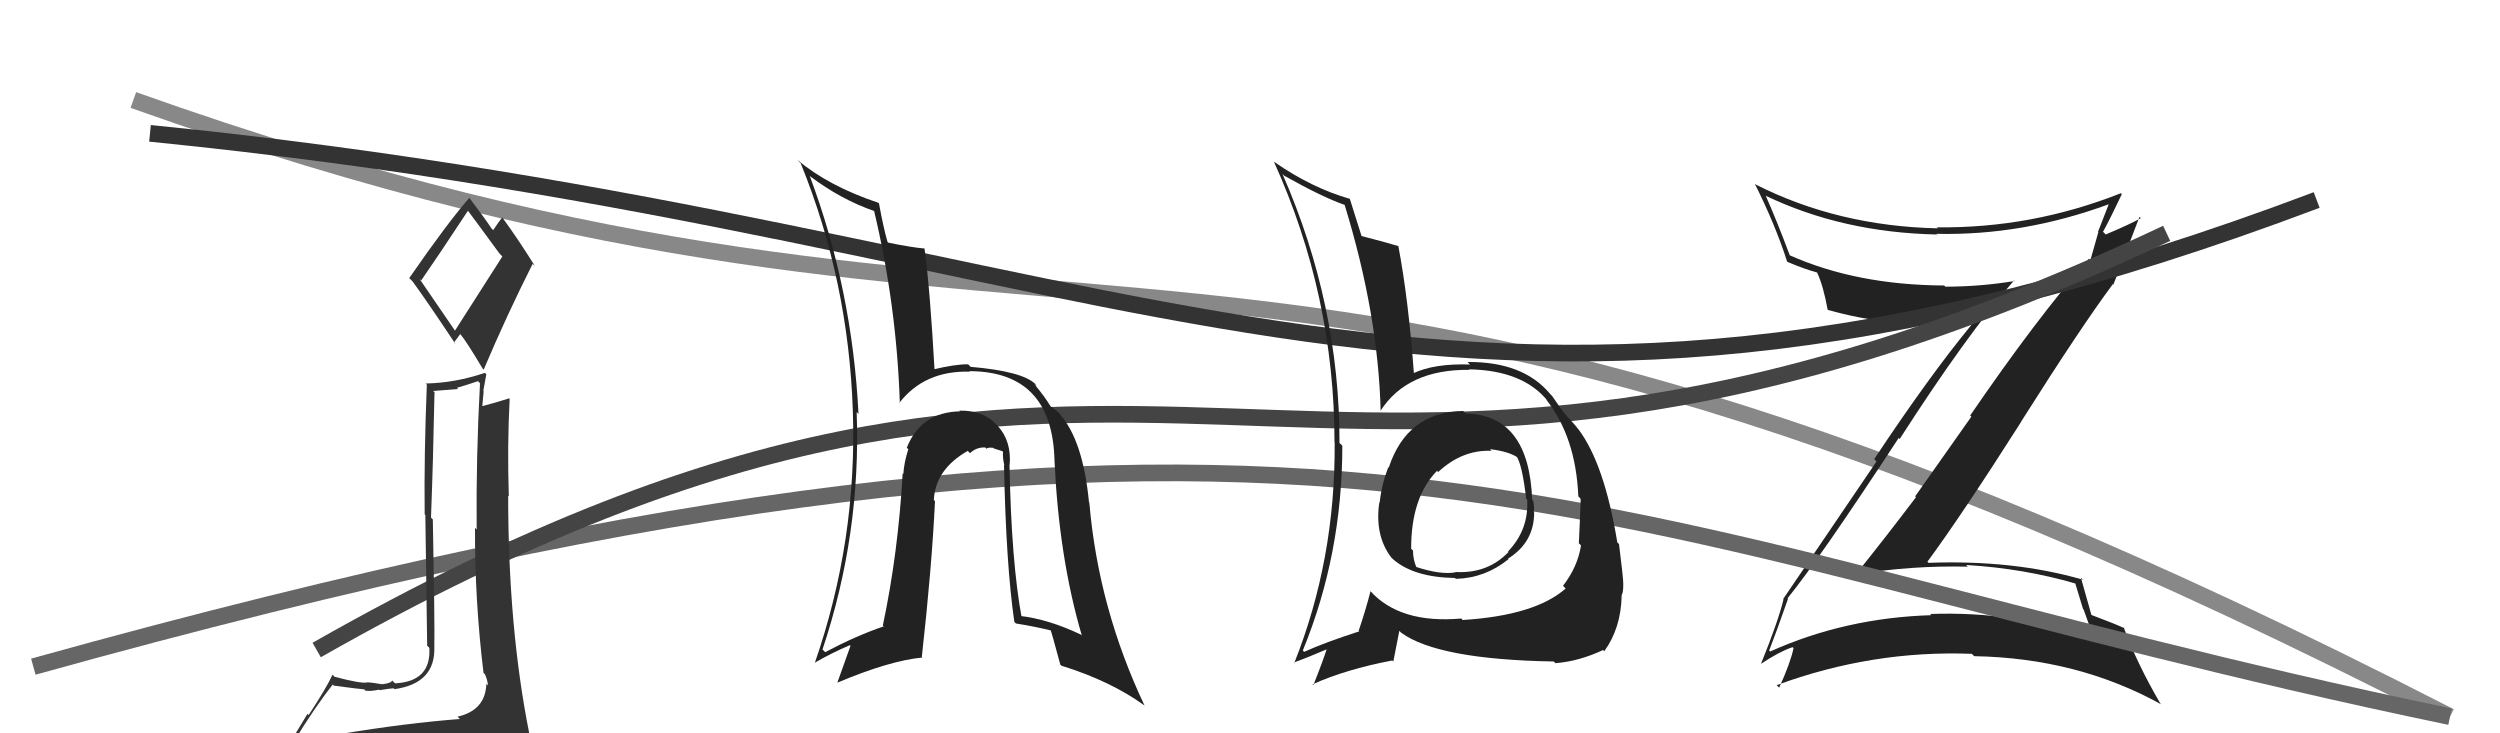 <svg xmlns="http://www.w3.org/2000/svg" width="150" height="44" viewBox="0,0,150,44"><path d="M8 6 C67 27,73 5,147 43" stroke="#888" fill="none"/><path fill="#222" d="M107.24 35.89L107.24 35.89L107.25 35.90Q109.16 33.55 113.92 26.28L113.83 26.19L113.98 26.34Q117.99 20.10 120.84 16.83L120.74 16.73L120.88 16.86Q118.81 17.20 116.72 17.20L116.67 17.15L116.65 17.13Q111.37 17.10 107.37 15.31L107.31 15.25L107.39 15.33Q106.64 13.32 105.95 11.76L106.06 11.86L105.93 11.74Q110.54 13.95 116.21 14.07L116.35 14.20L116.18 14.03Q121.37 14.15 126.54 12.25L126.50 12.21L126.53 12.24Q126.19 13.11 125.88 13.91L125.90 13.93L125.42 15.62L125.33 15.53Q122.20 19.10 118.21 24.93L118.28 25.00L114.91 29.78L114.96 29.83Q113.19 32.17 111.36 34.45L111.34 34.43L111.37 34.46Q114.75 33.92 118.06 34.00L118.11 34.05L117.97 33.90Q121.40 34.10 124.56 35.02L124.50 34.95L124.98 36.53L125.02 36.58Q125.31 37.43 125.65 38.27L125.63 38.25L125.69 38.31Q120.94 36.65 115.81 36.84L115.87 36.90L115.88 36.91Q110.70 37.07 106.21 39.09L106.30 39.18L106.15 39.03Q106.56 37.99 107.28 35.93ZM105.52 39.69L105.51 39.68L105.66 39.83Q106.75 39.10 107.55 38.83L107.61 38.88L107.61 38.89Q107.44 39.74 106.75 41.26L106.62 41.13L106.60 41.11Q112.33 39.00 118.31 39.23L118.45 39.37L118.45 39.37Q124.65 39.48 129.67 42.26L129.64 42.22L129.62 42.21Q128.22 39.81 127.42 37.64L127.59 37.81L127.48 37.70Q126.96 37.45 125.44 36.88L125.41 36.85L125.50 36.95Q125.27 36.14 124.85 34.65L124.80 34.61L124.97 34.78Q120.81 33.58 115.71 33.77L115.56 33.62L115.64 33.71Q117.71 30.90 121.25 25.34L121.36 25.46L121.24 25.34Q124.87 19.60 126.77 17.05L126.79 17.06L126.80 17.08Q127.34 15.72 128.37 13.01L128.31 12.95L128.45 13.09Q127.79 13.46 126.34 14.07L126.26 13.98L126.18 13.91Q126.59 13.17 127.31 11.65L127.26 11.60L127.26 11.59Q121.91 13.71 116.20 13.64L116.22 13.65L116.27 13.70Q110.27 13.57 105.32 11.06L105.40 11.13L105.28 11.01Q106.51 13.46 107.23 15.70L107.21 15.68L107.24 15.71Q108.22 16.13 109.02 16.35L109.19 16.53L109.03 16.36Q109.40 17.15 109.66 18.59L109.57 18.50L109.66 18.59Q113.40 19.67 118.28 19.48L118.17 19.37L118.29 19.49Q115.76 22.56 112.45 27.55L112.59 27.69L106.99 35.94L107.01 35.97Q106.69 37.28 105.66 39.83Z"/><path d="M9 8 C69 14,86 32,139 12" stroke="#333" fill="none"/><path d="M2 40 C81 18,94 32,147 43" stroke="#666" fill="none"/><path d="M19 39 C70 10,77 39,130 14" stroke="#444" fill="none"/><path fill="#333" d="M20.45 43.99L20.45 43.99L20.59 44.13Q19.49 44.17 17.59 44.48L17.63 44.52L17.62 44.51Q18.94 42.36 19.97 41.07L20.01 41.12L20.04 41.14Q21.70 41.36 21.85 41.36L22.00 41.51L21.94 41.44Q22.22 41.49 22.75 41.38L22.76 41.39L22.78 41.41Q23.43 41.30 23.62 41.30L23.70 41.37L23.67 41.35Q26.13 41.00 26.06 38.83L26.12 38.89L26.06 38.83Q26.09 37.41 25.97 31.16L25.92 31.12L25.86 31.05Q25.99 27.68 26.07 23.53L25.99 23.46L27.48 23.34L27.41 23.27Q28.00 23.10 28.68 22.87L28.73 22.92L28.80 22.99Q28.56 27.39 28.60 31.77L28.56 31.73L28.50 31.67Q28.48 35.99 29.01 40.37L29.01 40.37L29.10 40.46Q29.27 40.86 29.27 41.12L29.24 41.10L29.18 41.03Q29.13 42.62 27.45 43.00L27.45 43.00L27.59 43.14Q24.34 43.39 20.49 44.03ZM27.34 19.90L25.17 16.73L25.27 16.83Q26.27 15.39 28.10 12.61L27.98 12.50L27.94 12.46Q28.63 13.38 29.96 15.20L30.14 15.39L27.29 19.85ZM30.38 46.53L30.31 46.47L30.41 46.57Q30.92 46.58 31.68 46.24L31.59 46.15L31.56 46.12Q32.02 45.55 32.02 45.09L31.97 45.04L32.04 45.12Q31.99 44.72 31.88 44.11L31.72 43.96L31.75 43.98Q30.49 37.66 30.49 29.74L30.46 29.71L30.53 29.78Q30.43 26.82 30.58 23.93L30.66 24.01L30.55 23.90Q30.01 24.08 28.86 24.39L28.88 24.40L28.93 24.45Q28.98 24.00 29.02 23.47L29.00 23.45L29.18 22.45L29.09 22.37Q27.34 22.97 25.55 23.01L25.52 22.98L25.61 23.08Q25.44 27.28 25.48 30.86L25.52 30.90L25.63 38.74L25.76 38.87Q25.88 40.89 23.71 41.00L23.70 41.00L23.53 40.83Q23.47 40.99 22.96 41.05L22.84 40.94L22.96 41.06Q22.27 40.94 22.01 40.94L22.07 41.01L22.02 40.95Q21.62 41.02 20.06 40.60L20.00 40.53L19.95 40.48Q19.62 41.22 18.52 42.90L18.45 42.83L17.00 45.22L16.98 45.21Q17.75 44.90 19.38 44.52L19.45 44.59L18.97 45.29L18.55 46.05L18.50 46.00Q20.86 45.92 22.19 46.00L22.07 45.88L22.11 45.92Q24.41 46.08 30.35 46.50ZM27.35 20.67L27.24 20.55L27.61 20.05L27.63 20.06Q28.01 20.52 28.96 22.12L28.86 22.02L29.02 22.18Q30.40 18.92 31.96 15.83L32.11 15.98L32.10 15.97Q31.11 14.38 30.16 13.08L30.10 13.02L30.13 13.05Q29.94 13.28 29.59 13.81L29.55 13.76L29.50 13.72Q29.06 13.05 28.07 11.75L28.06 11.75L28.17 11.86Q26.87 13.34 24.55 16.69L24.59 16.72L24.75 16.88Q25.60 18.04 27.32 20.63Z"/><path fill="#222" d="M60.62 27.93L60.58 27.89L60.58 27.90Q60.70 26.49 59.88 25.57L59.76 25.46L59.80 25.49Q59.00 24.60 57.55 24.64L57.58 24.66L57.60 24.68Q55.25 24.73 54.41 26.86L54.41 26.87L54.50 26.95Q54.24 27.76 54.20 28.44L54.08 28.32L54.16 28.40Q53.89 33.19 52.97 37.53L53.04 37.59L53.03 37.58Q51.38 38.14 49.51 39.13L49.42 39.04L49.35 38.97Q51.67 32.04 51.40 24.73L51.41 24.73L51.51 24.84Q51.14 17.38 48.59 10.57L48.63 10.61L48.57 10.55Q50.46 11.98 52.48 12.67L52.36 12.55L52.44 12.63Q53.80 18.33 53.99 24.20L53.99 24.20L53.96 24.17Q55.48 22.22 58.19 22.30L58.08 22.20L58.16 22.27Q63.15 22.28 63.27 27.65L63.33 27.71L63.27 27.65Q63.54 33.48 64.91 38.13L64.88 38.09L64.88 38.09Q62.90 37.14 61.15 36.95L61.20 37.00L61.31 37.11Q60.68 33.74 60.57 27.88ZM60.89 37.34L60.96 37.41L60.96 37.41Q62.05 37.58 63.15 37.85L63.13 37.82L63.00 37.70Q63.09 37.90 63.62 39.88L63.73 39.98L63.68 39.94Q66.61 40.85 68.63 42.30L68.71 42.38L68.68 42.35Q65.90 36.48 65.36 30.16L65.42 30.21L65.34 30.14Q64.98 26.39 63.57 24.83L63.77 25.03L63.66 24.92Q63.58 24.76 62.93 24.30L62.91 24.29L63.07 24.44Q62.69 23.79 62.04 23.03L62.21 23.20L62.09 23.00L62.13 23.05Q61.36 22.28 58.24 22.01L58.23 22.00L58.09 21.86Q57.35 21.84 55.94 22.18L56.09 22.34L56.08 22.33Q55.81 17.41 55.47 14.90L55.42 14.85L55.48 14.91Q54.78 14.86 53.30 14.56L53.26 14.52L53.25 14.51Q53.01 13.69 52.74 12.21L52.75 12.21L52.71 12.17Q49.72 11.17 47.85 9.60L47.96 9.72L48.04 9.79Q50.91 16.85 51.17 24.65L51.21 24.68L51.17 24.64Q51.44 32.42 48.89 39.77L48.81 39.68L48.89 39.76Q49.85 39.20 50.99 38.71L51.03 38.75L50.24 40.96L50.24 40.96Q53.37 39.64 55.35 39.45L55.30 39.40L55.31 39.41Q55.91 34.03 56.10 30.07L56.14 30.11L56.03 30.00Q56.12 28.16 58.07 27.05L58.13 27.12L58.20 27.19Q58.59 26.82 59.12 26.85L59.11 26.84L59.20 26.93Q59.25 26.83 59.59 26.87L59.64 26.91L60.14 27.07L60.18 27.11Q60.15 27.46 60.26 27.92L60.23 27.88L60.24 27.89Q60.36 33.88 60.86 37.31Z"/><path fill="#222" d="M87.95 24.82L87.81 24.68L87.78 24.66Q84.42 24.72 83.32 28.07L83.20 27.95L83.29 28.05Q82.89 29.09 82.78 30.16L82.78 30.16L82.76 30.14Q82.47 32.10 83.46 33.43L83.57 33.54L83.58 33.55Q84.82 34.64 87.30 34.68L87.26 34.64L87.35 34.73Q89.10 34.69 90.51 33.55L90.50 33.54L90.48 33.52Q92.05 32.54 92.05 30.75L91.95 30.65L92.03 30.73Q92.07 30.42 91.99 30.04L91.91 29.96L91.93 29.98Q91.74 24.88 87.93 24.81ZM87.76 37.20L87.78 37.22L87.68 37.11Q83.97 37.44 82.18 35.42L82.16 35.40L82.23 35.47Q81.98 36.48 81.52 37.85L81.41 37.74L81.56 37.88Q79.51 38.54 78.25 39.11L78.20 39.06L78.17 39.03Q80.54 33.25 80.54 26.74L80.34 26.55L80.37 26.57Q80.38 18.28 76.95 10.44L77.11 10.60L77.05 10.54Q79.34 11.83 80.67 12.29L80.59 12.21L80.68 12.30Q82.69 18.84 82.84 24.67L82.99 24.81L82.83 24.65Q84.44 22.15 88.17 22.19L88.05 22.07L88.14 22.16Q91.40 22.22 92.88 24.08L92.78 23.98L92.76 23.96Q94.55 26.21 94.70 29.79L94.70 29.78L94.84 29.93Q94.81 31.00 94.73 32.60L94.80 32.66L94.86 32.73Q94.66 34.01 93.78 35.15L93.84 35.21L93.94 35.31Q92.10 36.93 87.76 37.20ZM93.20 39.67L93.27 39.73L93.32 39.79Q94.71 39.69 96.19 39.00L96.24 39.06L96.26 39.07Q97.26 37.68 97.30 35.74L97.41 35.85L97.29 35.73Q97.48 35.42 97.33 34.24L97.25 34.16L97.33 34.24Q97.25 33.56 97.14 32.64L97.11 32.61L97.04 32.55Q96.26 27.81 94.70 25.75L94.59 25.64L94.66 25.71Q94.66 25.67 93.86 24.79L93.93 24.87L93.93 24.87Q93.65 24.54 93.12 23.75L93.03 23.66L93.02 23.65Q91.40 21.69 88.05 21.72L88.10 21.77L88.20 21.87Q86.03 21.80 84.77 22.41L84.83 22.46L84.84 22.48Q84.51 17.96 83.90 14.76L83.83 14.69L83.92 14.77Q83.09 14.52 81.61 14.14L81.61 14.15L81.72 14.25Q81.45 13.37 80.99 11.93L81.09 12.03L80.99 11.93Q78.71 11.28 76.46 9.72L76.38 9.64L76.43 9.69Q80.07 17.74 80.07 26.54L80.09 26.55L80.08 26.55Q80.13 33.57 77.66 39.77L77.74 39.86L77.63 39.75Q78.39 39.48 79.72 38.91L79.59 38.78L79.64 38.83Q79.41 39.58 78.80 41.11L78.81 41.11L78.75 41.06Q80.75 40.16 83.53 39.63L83.60 39.69L83.96 37.85L84.08 37.97Q86.29 39.57 93.22 39.69ZM89.55 27.11L89.39 26.94L89.40 26.95Q90.56 27.09 91.09 27.47L90.99 27.37L90.99 27.37Q91.34 27.91 91.57 29.93L91.50 29.86L91.63 29.98Q91.74 31.77 90.48 33.09L90.63 33.23L90.51 33.12Q89.26 34.43 87.32 34.32L87.41 34.41L87.34 34.34Q86.43 34.50 84.95 34.01L84.93 33.99L84.99 34.05Q84.78 33.57 84.78 33.03L84.80 33.05L84.67 32.93Q84.66 29.84 86.23 28.24L86.31 28.33L86.18 28.23L86.28 28.33Q87.74 26.97 89.49 27.05Z"/></svg>
